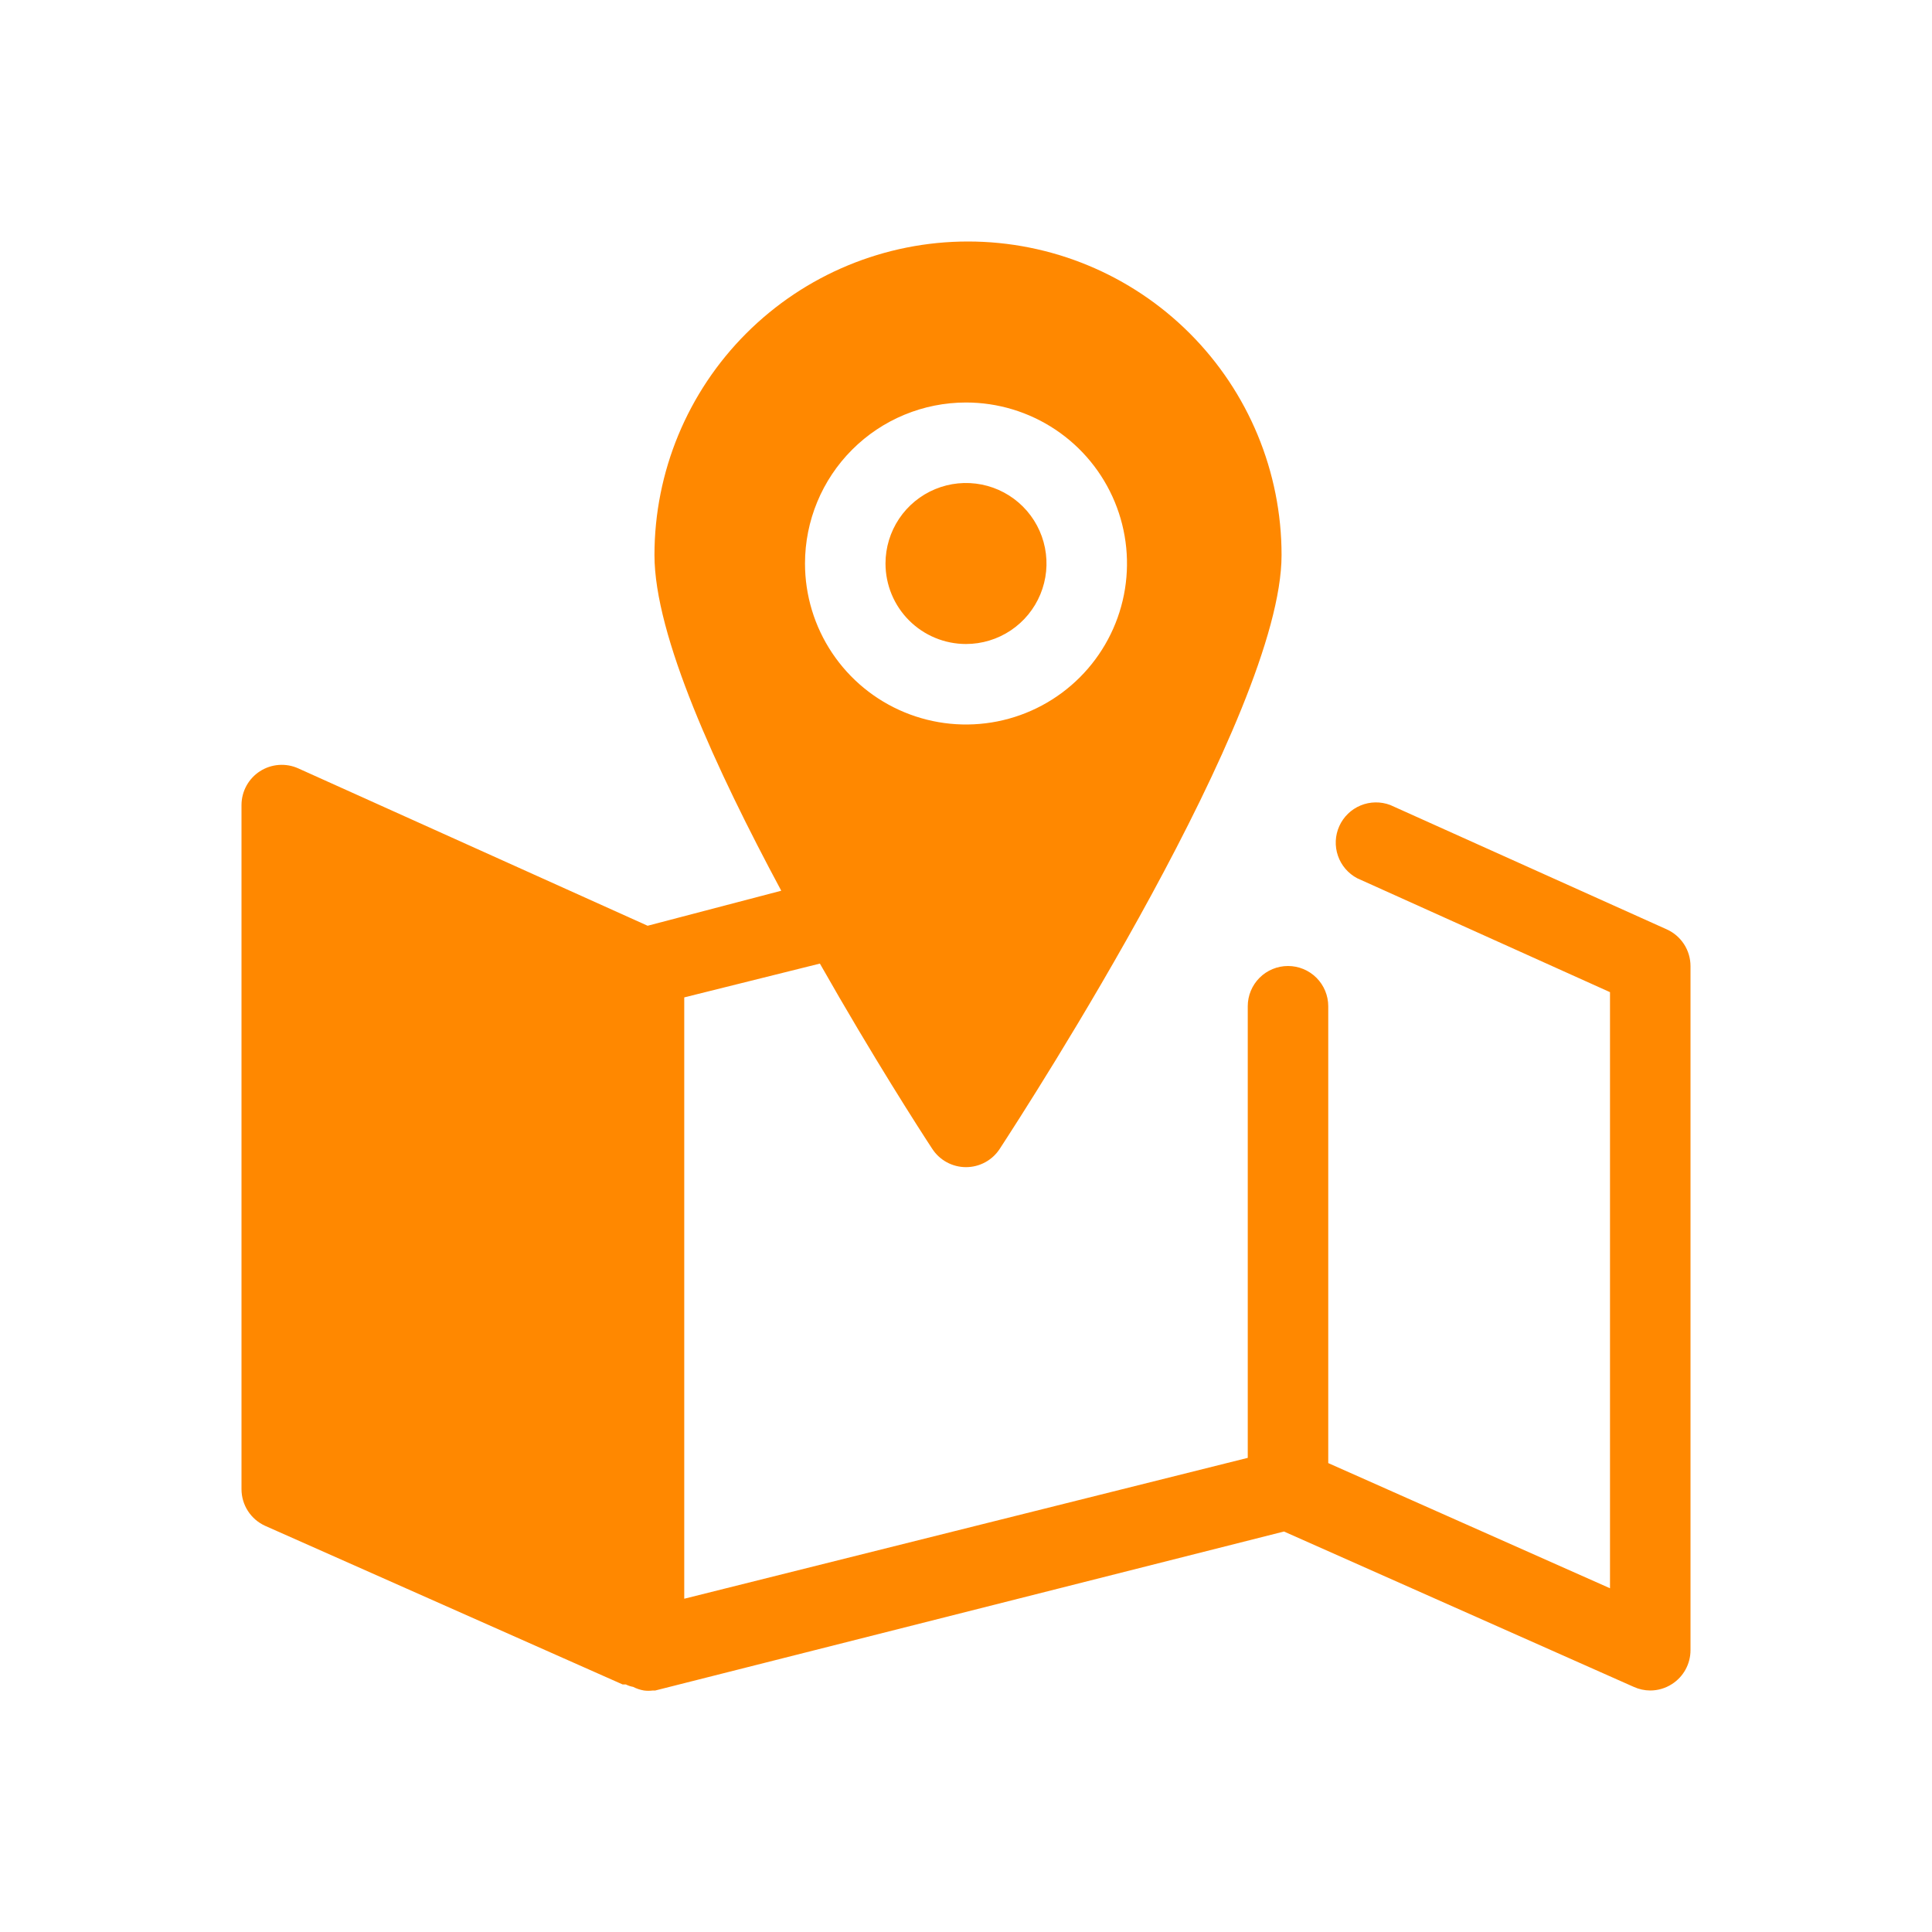 <?xml version="1.0" encoding="UTF-8"?> <svg xmlns="http://www.w3.org/2000/svg" width="512" height="512" viewBox="0 0 512 512" fill="none"><path d="M441.707 246.293L368.427 213.333C365.887 212.373 363.077 212.417 360.569 213.456C358.06 214.496 356.043 216.453 354.928 218.928C353.812 221.404 353.683 224.212 354.566 226.779C355.449 229.347 357.278 231.481 359.68 232.747L426.667 262.933V420.907L352 387.733V266.667C352 263.838 350.876 261.125 348.876 259.124C346.875 257.124 344.162 256 341.333 256C338.504 256 335.791 257.124 333.791 259.124C331.79 261.125 330.667 263.838 330.667 266.667V386.347L181.333 423.68V264.32L217.28 255.36C231.253 280 243.947 299.733 247.04 304.427C248.007 305.924 249.334 307.155 250.899 308.007C252.464 308.859 254.218 309.306 256 309.306C257.782 309.306 259.536 308.859 261.101 308.007C262.666 307.155 263.993 305.924 264.96 304.427C272.533 292.8 339.627 189.12 339.627 147.093C339.627 125.056 330.872 103.92 315.289 88.338C299.706 72.754 278.571 64 256.533 64C234.496 64 213.36 72.754 197.777 88.338C182.194 103.92 173.44 125.056 173.44 147.093C173.44 168.427 189.76 203.84 207.04 236.053L171.627 245.333L79.04 203.627C77.417 202.897 75.638 202.585 73.864 202.719C72.09 202.853 70.377 203.429 68.882 204.393C67.388 205.358 66.158 206.681 65.305 208.243C64.452 209.804 64.004 211.554 64 213.333V394.667C64.004 396.719 64.6 398.726 65.716 400.447C66.833 402.169 68.422 403.532 70.293 404.373L165.013 446.4H165.867C166.471 446.708 167.118 446.923 167.787 447.04C168.69 447.509 169.662 447.833 170.667 448C171.445 448.104 172.235 448.104 173.013 448H173.653L340.267 405.867L432.96 447.04C434.333 447.666 435.824 447.993 437.333 448C439.377 447.995 441.377 447.402 443.093 446.293C444.596 445.33 445.832 444.004 446.689 442.439C447.546 440.874 447.997 439.118 448 437.333V256C447.996 253.948 447.4 251.941 446.283 250.219C445.167 248.498 443.578 247.135 441.707 246.293ZM256 106.667C264.439 106.667 272.688 109.169 279.704 113.857C286.721 118.546 292.19 125.209 295.419 133.006C298.648 140.802 299.493 149.381 297.847 157.657C296.201 165.934 292.137 173.536 286.17 179.503C280.203 185.47 272.6 189.534 264.324 191.18C256.047 192.826 247.468 191.982 239.672 188.752C231.876 185.523 225.212 180.054 220.524 173.038C215.836 166.021 213.333 157.772 213.333 149.333C213.333 138.017 217.829 127.165 225.83 119.163C233.832 111.162 244.684 106.667 256 106.667ZM234.667 149.333C234.667 145.114 235.918 140.989 238.262 137.481C240.606 133.973 243.938 131.239 247.836 129.624C251.734 128.009 256.024 127.587 260.162 128.41C264.3 129.233 268.101 131.265 271.085 134.248C274.068 137.232 276.1 141.033 276.923 145.171C277.747 149.31 277.324 153.599 275.709 157.497C274.095 161.395 271.36 164.727 267.852 167.071C264.344 169.415 260.219 170.667 256 170.667C250.342 170.667 244.916 168.419 240.915 164.418C236.914 160.418 234.667 154.991 234.667 149.333Z" fill="#FF8800"></path></svg> 